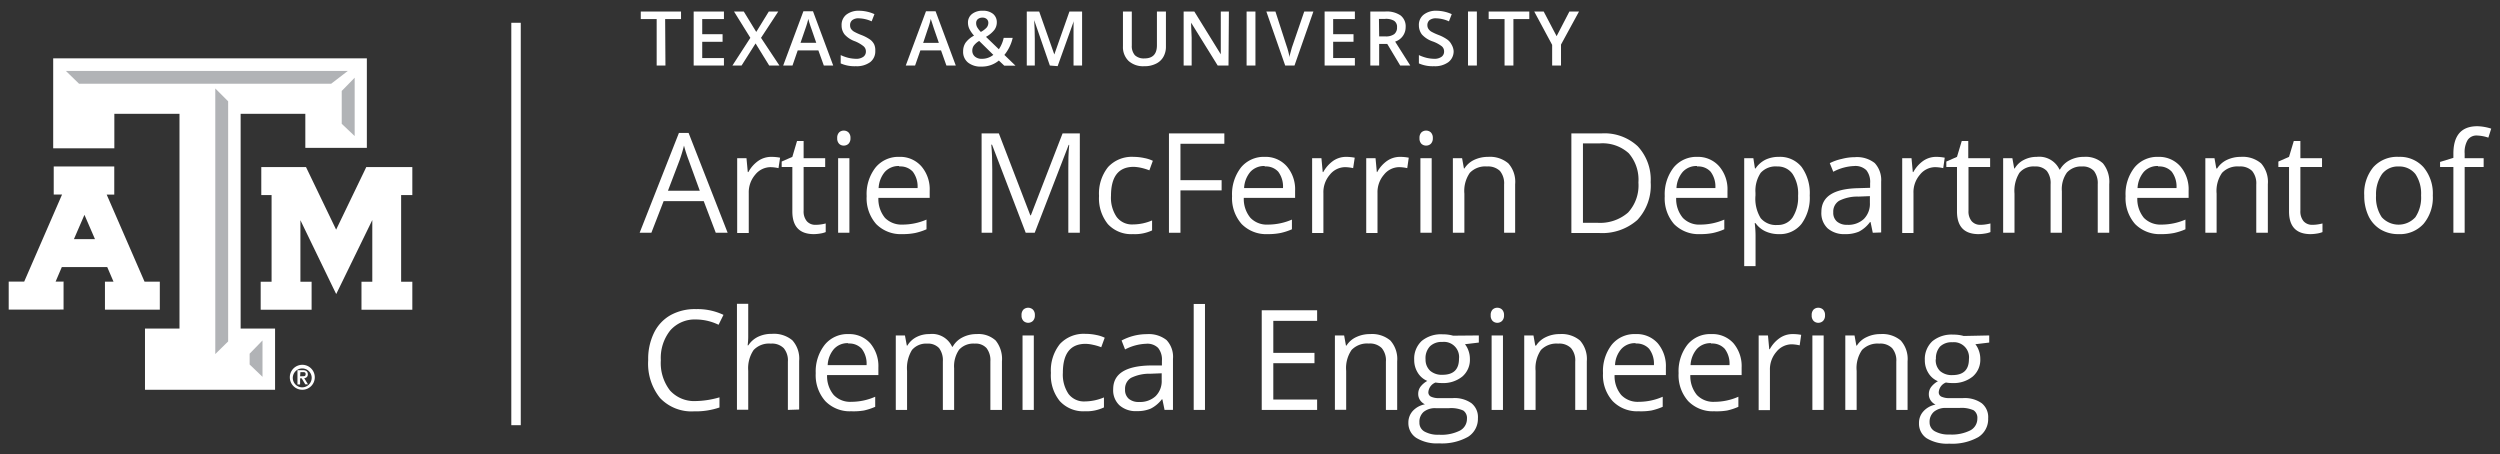 <svg id="Layer_1" data-name="Layer 1" xmlns="http://www.w3.org/2000/svg" viewBox="0 0 330.38 60"><rect x="0" y="0" width="330.38" height="60" fill="#333333" stroke="none"/><defs><style>.cls-1{fill:#fff;}.cls-2{fill:#b1b3b6;}</style></defs><title>bmenArtboard 1</title><rect class="cls-1" x="67.57" y="3.01" width="1.25" height="53.18"/><path class="cls-1" d="M87.94,8.66H86.78V2.52h-2.1v-1H90v1h-2.1Z"/><path class="cls-1" d="M95.67,8.66h-4V1.52h4v1H92.8v2h2.69v1H92.8V7.67h2.87Z"/><path class="cls-1" d="M103,8.66h-1.35L99.85,5.74,98,8.66H96.79L99.16,5,97,1.52h1.29l1.65,2.7,1.66-2.7h1.25L100.57,5Z"/><path class="cls-1" d="M108.87,8.66l-.72-2h-2.73l-.69,2H103.5l2.67-7.17h1.27l2.67,7.17Zm-1-3-.67-1.94c-.05-.13-.12-.34-.21-.62s-.14-.48-.17-.61a11.54,11.54,0,0,1-.39,1.31l-.64,1.86Z"/><path class="cls-1" d="M115.67,6.72A1.79,1.79,0,0,1,115,8.21a3,3,0,0,1-1.9.54,4.51,4.51,0,0,1-2-.37V7.28a5.69,5.69,0,0,0,1,.36,4.92,4.92,0,0,0,1,.13,1.59,1.59,0,0,0,1-.27.84.84,0,0,0,.33-.7.88.88,0,0,0-.3-.68A4.48,4.48,0,0,0,113,5.46a3.33,3.33,0,0,1-1.38-.9,1.9,1.9,0,0,1-.4-1.22,1.71,1.71,0,0,1,.63-1.41,2.66,2.66,0,0,1,1.71-.51,5,5,0,0,1,2,.45l-.37.95a4.42,4.42,0,0,0-1.7-.4,1.32,1.32,0,0,0-.86.24.82.82,0,0,0-.29.66.88.88,0,0,0,.11.47,1.29,1.29,0,0,0,.39.38,7.43,7.43,0,0,0,1,.46,5.41,5.41,0,0,1,1.16.61,1.77,1.77,0,0,1,.53.64A1.86,1.86,0,0,1,115.67,6.72Z"/><path class="cls-1" d="M125.07,8.66l-.71-2h-2.73l-.7,2H119.7l2.67-7.17h1.27l2.67,7.17Zm-1-3-.67-1.94-.2-.62L123,2.5a9.65,9.65,0,0,1-.38,1.31L122,5.67Z"/><path class="cls-1" d="M127.28,6.77a2,2,0,0,1,.32-1.12,3.24,3.24,0,0,1,1.12-.94,4,4,0,0,1-.63-.92,1.91,1.91,0,0,1-.17-.77,1.42,1.42,0,0,1,.53-1.17,2.18,2.18,0,0,1,1.43-.43,2.07,2.07,0,0,1,1.35.41,1.41,1.41,0,0,1,.5,1.13,1.67,1.67,0,0,1-.33,1,3.66,3.66,0,0,1-1.1.91L132,6.51A4.22,4.22,0,0,0,132.64,5h1.19a5.5,5.5,0,0,1-1.1,2.26l1.47,1.42h-1.48L132,8a3.4,3.4,0,0,1-1.06.6,3.53,3.53,0,0,1-1.25.2,2.66,2.66,0,0,1-1.76-.53A1.8,1.8,0,0,1,127.28,6.77Zm2.46,1a2.36,2.36,0,0,0,1.53-.52L129.4,5.41a2.39,2.39,0,0,0-.71.62,1.14,1.14,0,0,0-.2.66,1,1,0,0,0,.34.78A1.33,1.33,0,0,0,129.74,7.77ZM129,3.06a1.1,1.1,0,0,0,.16.58,3.51,3.51,0,0,0,.46.58,3,3,0,0,0,.77-.58,1,1,0,0,0,.22-.61.66.66,0,0,0-.21-.51.79.79,0,0,0-.56-.19.92.92,0,0,0-.62.2A.67.67,0,0,0,129,3.06Z"/><path class="cls-1" d="M138.74,8.66l-2.07-6h0c.05.88.08,1.71.08,2.49V8.66h-1.06V1.52h1.64l2,5.68h0l2-5.68H143V8.66h-1.13V5.13c0-.36,0-.82,0-1.39s0-.91.05-1h0l-2.15,6Z"/><path class="cls-1" d="M154.08,1.52V6.14a2.67,2.67,0,0,1-.34,1.38,2.22,2.22,0,0,1-1,.91,3.33,3.33,0,0,1-1.54.32,2.86,2.86,0,0,1-2.06-.7,2.55,2.55,0,0,1-.74-1.93V1.52h1.17V6a1.83,1.83,0,0,0,.41,1.3,1.71,1.71,0,0,0,1.26.42c1.1,0,1.65-.58,1.65-1.73V1.52Z"/><path class="cls-1" d="M162.35,8.66h-1.43L157.41,3h0l0,.32c0,.6.07,1.16.07,1.66V8.66h-1.06V1.52h1.41l3.5,5.66h0c0-.08,0-.35,0-.82s0-.84,0-1.1V1.52h1.07Z"/><path class="cls-1" d="M164.74,8.66V1.52h1.17V8.66Z"/><path class="cls-1" d="M172.36,1.52h1.21l-2.5,7.14h-1.23l-2.49-7.14h1.2L170,6c.08.21.16.48.25.81s.14.59.17.75c0-.25.11-.53.19-.86s.16-.57.22-.72Z"/><path class="cls-1" d="M179.05,8.66h-4V1.52h4v1h-2.87v2h2.69v1h-2.69V7.67h2.87Z"/><path class="cls-1" d="M182.26,5.81V8.66h-1.17V1.52h2a3.26,3.26,0,0,1,2,.52,1.83,1.83,0,0,1,.67,1.56,2,2,0,0,1-1.39,1.9l2,3.16h-1.33l-1.71-2.85Zm0-1h.81a1.86,1.86,0,0,0,1.18-.3,1.09,1.09,0,0,0,.37-.9.94.94,0,0,0-.4-.87A2.12,2.12,0,0,0,183,2.5h-.77Z"/><path class="cls-1" d="M192.1,6.72a1.79,1.79,0,0,1-.69,1.49,3,3,0,0,1-1.9.54,4.51,4.51,0,0,1-2-.37V7.28a5.54,5.54,0,0,0,1,.36,4.75,4.75,0,0,0,1,.13,1.59,1.59,0,0,0,1-.27.84.84,0,0,0,.33-.7.88.88,0,0,0-.3-.68,4.33,4.33,0,0,0-1.25-.66,3.4,3.4,0,0,1-1.38-.9,2,2,0,0,1-.4-1.22,1.69,1.69,0,0,1,.64-1.41,2.63,2.63,0,0,1,1.7-.51,5,5,0,0,1,2,.45l-.37.95a4.38,4.38,0,0,0-1.7-.4,1.34,1.34,0,0,0-.86.24.85.85,0,0,0-.29.66.89.89,0,0,0,.12.47,1.24,1.24,0,0,0,.38.38,7.08,7.08,0,0,0,1,.46,5.29,5.29,0,0,1,1.15.61,1.8,1.8,0,0,1,.54.64A2,2,0,0,1,192.1,6.72Z"/><path class="cls-1" d="M194,8.66V1.52h1.17V8.66Z"/><path class="cls-1" d="M200,8.66h-1.17V2.52h-2.1v-1h5.37v1H200Z"/><path class="cls-1" d="M205.71,4.78l1.69-3.26h1.27l-2.38,4.37V8.66h-1.17V5.93l-2.37-4.41H204Z"/><path class="cls-1" d="M94.59,30.76,93,26.58H87.7l-1.62,4.18H84.53l5.19-13.19H91l5.16,13.19Zm-2.11-5.55L91,21.14a18.76,18.76,0,0,1-.61-1.9c-.14.58-.33,1.21-.57,1.9l-1.55,4.07Z"/><path class="cls-1" d="M101.91,20.73a6,6,0,0,1,1.18.11l-.21,1.38a5,5,0,0,0-1.08-.13,2.62,2.62,0,0,0-2,1,3.57,3.57,0,0,0-.85,2.42v5.28H97.42V20.91h1.23l.17,1.83h.08a4.28,4.28,0,0,1,1.32-1.49A3,3,0,0,1,101.91,20.73Z"/><path class="cls-1" d="M107.78,29.71a4.68,4.68,0,0,0,.76-.06,5.15,5.15,0,0,0,.58-.12v1.14a3,3,0,0,1-.71.19,5.49,5.49,0,0,1-.85.08c-1.9,0-2.85-1-2.85-3V22.07H103.3v-.72l1.41-.62.62-2.1h.87v2.28h2.85v1.16H106.2v5.79a2,2,0,0,0,.42,1.37A1.47,1.47,0,0,0,107.78,29.71Z"/><path class="cls-1" d="M110.64,18.25a1,1,0,0,1,.25-.75.84.84,0,0,1,.62-.24.88.88,0,0,1,.62.24,1,1,0,0,1,.26.75,1,1,0,0,1-.26.75.88.88,0,0,1-.62.24.84.84,0,0,1-.62-.24A1,1,0,0,1,110.64,18.25Zm1.61,12.51h-1.49V20.91h1.49Z"/><path class="cls-1" d="M119.24,30.94a4.56,4.56,0,0,1-3.45-1.33,5.16,5.16,0,0,1-1.26-3.69,5.69,5.69,0,0,1,1.18-3.79,3.9,3.9,0,0,1,3.14-1.4A3.72,3.72,0,0,1,121.78,22a4.65,4.65,0,0,1,1.08,3.21v.94h-6.78a3.94,3.94,0,0,0,.87,2.64,3.07,3.07,0,0,0,2.34.89,8,8,0,0,0,3.15-.66V30.3a7.91,7.91,0,0,1-1.5.49A8.32,8.32,0,0,1,119.24,30.94Zm-.41-9a2.45,2.45,0,0,0-1.89.77,3.62,3.62,0,0,0-.83,2.14h5.15a3.27,3.27,0,0,0-.63-2.16A2.22,2.22,0,0,0,118.83,22Z"/><path class="cls-1" d="M135.55,30.76,131.1,19.12H131c.09.92.13,2,.13,3.28v8.36h-1.41V17.63H132l4.16,10.83h.07l4.19-10.83h2.28V30.76h-1.52V22.3c0-1,0-2,.12-3.16h-.07l-4.49,11.62Z"/><path class="cls-1" d="M149.72,30.94a4.2,4.2,0,0,1-3.31-1.32,5.42,5.42,0,0,1-1.17-3.72,5.6,5.6,0,0,1,1.19-3.82,4.27,4.27,0,0,1,3.39-1.35,6.87,6.87,0,0,1,1.42.16,4.51,4.51,0,0,1,1.11.36l-.46,1.26a7.48,7.48,0,0,0-1.07-.33,5.35,5.35,0,0,0-1-.13q-3,0-3,3.83a4.51,4.51,0,0,0,.74,2.78,2.52,2.52,0,0,0,2.16,1,6.49,6.49,0,0,0,2.53-.53v1.32A5.4,5.4,0,0,1,149.72,30.94Z"/><path class="cls-1" d="M156,30.76h-1.52V17.63h7.32V19H156v4.81h5.44v1.35H156Z"/><path class="cls-1" d="M167.53,30.94a4.54,4.54,0,0,1-3.44-1.33,5.17,5.17,0,0,1-1.27-3.69A5.75,5.75,0,0,1,164,22.13a3.9,3.9,0,0,1,3.14-1.4A3.72,3.72,0,0,1,170.07,22a4.65,4.65,0,0,1,1.08,3.21v.94h-6.78a3.89,3.89,0,0,0,.88,2.64,3,3,0,0,0,2.33.89,8,8,0,0,0,3.15-.66V30.3a7.91,7.91,0,0,1-1.5.49A8.32,8.32,0,0,1,167.53,30.94Zm-.4-9a2.45,2.45,0,0,0-1.89.77,3.56,3.56,0,0,0-.83,2.14h5.14a3.27,3.27,0,0,0-.63-2.16A2.21,2.21,0,0,0,167.13,22Z"/><path class="cls-1" d="M177.85,20.73a6,6,0,0,1,1.18.11l-.21,1.38a5.08,5.08,0,0,0-1.08-.13,2.61,2.61,0,0,0-2,1,3.52,3.52,0,0,0-.85,2.42v5.28h-1.49V20.91h1.23l.17,1.83h.07a4.49,4.49,0,0,1,1.32-1.49A3,3,0,0,1,177.85,20.73Z"/><path class="cls-1" d="M185,20.73a5.89,5.89,0,0,1,1.17.11l-.2,1.38a5.08,5.08,0,0,0-1.08-.13,2.59,2.59,0,0,0-2,1,3.52,3.52,0,0,0-.85,2.42v5.28h-1.49V20.91h1.23l.17,1.83H182a4.28,4.28,0,0,1,1.32-1.49A3,3,0,0,1,185,20.73Z"/><path class="cls-1" d="M187.59,18.25a1,1,0,0,1,.25-.75.88.88,0,0,1,.63-.24.89.89,0,0,1,.62.24,1,1,0,0,1,.26.75,1,1,0,0,1-.26.75.89.89,0,0,1-.62.24.88.88,0,0,1-.63-.24A1,1,0,0,1,187.59,18.25Zm1.61,12.51h-1.49V20.91h1.49Z"/><path class="cls-1" d="M198.77,30.76V24.39a2.57,2.57,0,0,0-.55-1.8,2.26,2.26,0,0,0-1.71-.59,2.82,2.82,0,0,0-2.27.84,4.18,4.18,0,0,0-.72,2.75v5.17H192V20.91h1.22l.24,1.35h.07a3.07,3.07,0,0,1,1.28-1.13,4.28,4.28,0,0,1,1.84-.4,3.75,3.75,0,0,1,2.68.86,3.65,3.65,0,0,1,.9,2.75v6.42Z"/><path class="cls-1" d="M218.14,24.07a6.67,6.67,0,0,1-1.76,5,7,7,0,0,1-5.08,1.72h-3.64V17.63h4a6.44,6.44,0,0,1,4.76,1.69A6.45,6.45,0,0,1,218.14,24.07Zm-1.62.05a5.33,5.33,0,0,0-1.28-3.87,5.16,5.16,0,0,0-3.83-1.3h-2.22V29.44h1.86a5.63,5.63,0,0,0,4.1-1.35A5.29,5.29,0,0,0,216.52,24.12Z"/><path class="cls-1" d="M224.67,30.94a4.54,4.54,0,0,1-3.44-1.33A5.17,5.17,0,0,1,220,25.92a5.75,5.75,0,0,1,1.18-3.79,3.9,3.9,0,0,1,3.14-1.4A3.72,3.72,0,0,1,227.21,22a4.65,4.65,0,0,1,1.08,3.21v.94h-6.78a3.89,3.89,0,0,0,.88,2.64,3,3,0,0,0,2.33.89,8,8,0,0,0,3.15-.66V30.3a7.91,7.91,0,0,1-1.5.49A8.25,8.25,0,0,1,224.67,30.94Zm-.4-9a2.45,2.45,0,0,0-1.89.77,3.56,3.56,0,0,0-.83,2.14h5.14a3.27,3.27,0,0,0-.63-2.16A2.21,2.21,0,0,0,224.27,22Z"/><path class="cls-1" d="M235.08,30.94a4.23,4.23,0,0,1-1.76-.36A3.33,3.33,0,0,1,232,29.49h-.11a13.52,13.52,0,0,1,.11,1.63v4.05H230.5V20.91h1.21l.21,1.35H232a3.44,3.44,0,0,1,1.34-1.17,4.05,4.05,0,0,1,1.75-.36,3.65,3.65,0,0,1,3,1.34,5.9,5.9,0,0,1,1.07,3.76,5.85,5.85,0,0,1-1.09,3.76A3.63,3.63,0,0,1,235.08,30.94ZM234.87,22a2.65,2.65,0,0,0-2.19.84,4.25,4.25,0,0,0-.69,2.65v.34a4.9,4.9,0,0,0,.69,3,2.62,2.62,0,0,0,2.22.9,2.31,2.31,0,0,0,2-1,4.87,4.87,0,0,0,.72-2.84A4.75,4.75,0,0,0,236.9,23,2.38,2.38,0,0,0,234.87,22Z"/><path class="cls-1" d="M247.49,30.76l-.29-1.41h-.08a4.2,4.2,0,0,1-1.46,1.26,4.47,4.47,0,0,1-1.83.33,3.32,3.32,0,0,1-2.3-.76A2.76,2.76,0,0,1,240.7,28q0-3,4.77-3.13l1.67-.05v-.61a2.47,2.47,0,0,0-.5-1.72,2.07,2.07,0,0,0-1.59-.55,6.38,6.38,0,0,0-2.78.76l-.46-1.14A6.58,6.58,0,0,1,243.4,21a6.93,6.93,0,0,1,1.74-.23,3.77,3.77,0,0,1,2.61.78A3.29,3.29,0,0,1,248.6,24v6.72Zm-3.37-1.05a3,3,0,0,0,2.19-.77,2.83,2.83,0,0,0,.8-2.14v-.88l-1.49.06a5.36,5.36,0,0,0-2.57.55,1.67,1.67,0,0,0-.78,1.52,1.52,1.52,0,0,0,.49,1.23A2,2,0,0,0,244.12,29.71Z"/><path class="cls-1" d="M255.83,20.73a5.89,5.89,0,0,1,1.17.11l-.2,1.38a5.08,5.08,0,0,0-1.08-.13,2.59,2.59,0,0,0-2,1,3.52,3.52,0,0,0-.85,2.42v5.28h-1.49V20.91h1.23l.17,1.83h.07a4.39,4.39,0,0,1,1.32-1.49A3,3,0,0,1,255.83,20.73Z"/><path class="cls-1" d="M261.69,29.71a4.68,4.68,0,0,0,.76-.06,6,6,0,0,0,.59-.12v1.14a3,3,0,0,1-.72.19,5.37,5.37,0,0,1-.84.08c-1.91,0-2.86-1-2.86-3V22.07h-1.41v-.72l1.41-.62.63-2.1h.86v2.28H263v1.16h-2.86v5.79a2,2,0,0,0,.42,1.37A1.47,1.47,0,0,0,261.69,29.71Z"/><path class="cls-1" d="M277.22,30.76V24.35a2.68,2.68,0,0,0-.5-1.76,2,2,0,0,0-1.57-.59,2.52,2.52,0,0,0-2,.8,3.75,3.75,0,0,0-.67,2.46v5.5h-1.49V24.35a2.62,2.62,0,0,0-.5-1.76,2,2,0,0,0-1.57-.59,2.42,2.42,0,0,0-2.05.84,4.51,4.51,0,0,0-.65,2.75v5.17h-1.5V20.91h1.22l.24,1.35h.07a2.92,2.92,0,0,1,1.19-1.12,3.64,3.64,0,0,1,1.72-.41,2.94,2.94,0,0,1,3,1.67h.07a3.18,3.18,0,0,1,1.27-1.22,4,4,0,0,1,1.91-.45,3.34,3.34,0,0,1,2.5.86,3.86,3.86,0,0,1,.83,2.75v6.42Z"/><path class="cls-1" d="M285.61,30.94a4.56,4.56,0,0,1-3.45-1.33,5.16,5.16,0,0,1-1.26-3.69,5.69,5.69,0,0,1,1.18-3.79,3.9,3.9,0,0,1,3.14-1.4A3.73,3.73,0,0,1,288.15,22a4.65,4.65,0,0,1,1.08,3.21v.94h-6.78a3.94,3.94,0,0,0,.87,2.64,3.07,3.07,0,0,0,2.34.89,8,8,0,0,0,3.15-.66V30.3a7.91,7.91,0,0,1-1.5.49A8.32,8.32,0,0,1,285.61,30.94Zm-.41-9a2.45,2.45,0,0,0-1.89.77,3.62,3.62,0,0,0-.83,2.14h5.15a3.27,3.27,0,0,0-.63-2.16A2.22,2.22,0,0,0,285.2,22Z"/><path class="cls-1" d="M298.17,30.76V24.39a2.57,2.57,0,0,0-.55-1.8,2.23,2.23,0,0,0-1.71-.59,2.8,2.8,0,0,0-2.26.84,4.18,4.18,0,0,0-.72,2.75v5.17h-1.49V20.91h1.21l.24,1.35H293a3.16,3.16,0,0,1,1.29-1.13,4.25,4.25,0,0,1,1.84-.4,3.75,3.75,0,0,1,2.68.86,3.69,3.69,0,0,1,.89,2.75v6.42Z"/><path class="cls-1" d="M305.57,29.71a4.81,4.81,0,0,0,.77-.06,5.69,5.69,0,0,0,.58-.12v1.14a3,3,0,0,1-.71.19,5.61,5.61,0,0,1-.85.08c-1.91,0-2.86-1-2.86-3V22.07h-1.41v-.72l1.41-.62.63-2.1H304v2.28h2.86v1.16H304v5.79a2,2,0,0,0,.42,1.37A1.48,1.48,0,0,0,305.57,29.71Z"/><path class="cls-1" d="M321.5,25.83a5.41,5.41,0,0,1-1.22,3.75,4.22,4.22,0,0,1-3.34,1.36,4.51,4.51,0,0,1-2.35-.62A4.15,4.15,0,0,1,313,28.54a6.21,6.21,0,0,1-.56-2.71,5.42,5.42,0,0,1,1.21-3.75A4.23,4.23,0,0,1,317,20.73a4.16,4.16,0,0,1,3.28,1.38A5.4,5.4,0,0,1,321.5,25.83Zm-7.5,0a4.7,4.7,0,0,0,.75,2.87,3,3,0,0,0,4.45,0,4.66,4.66,0,0,0,.75-2.87A4.62,4.62,0,0,0,319.2,23,2.71,2.71,0,0,0,317,22a2.64,2.64,0,0,0-2.21,1A4.69,4.69,0,0,0,314,25.83Z"/><path class="cls-1" d="M328.22,22.07h-2.51v8.69h-1.49V22.07h-1.76V21.4l1.76-.54v-.55q0-3.63,3.17-3.63a6.53,6.53,0,0,1,1.83.32l-.38,1.19a5.18,5.18,0,0,0-1.48-.28,1.4,1.4,0,0,0-1.24.57,3.1,3.1,0,0,0-.41,1.8v.63h2.51Z"/><path class="cls-1" d="M92,42.22a4.31,4.31,0,0,0-3.42,1.44,5.82,5.82,0,0,0-1.25,3.94,5.93,5.93,0,0,0,1.21,4A4.3,4.3,0,0,0,91.94,53a11.76,11.76,0,0,0,3.14-.49v1.34a9.72,9.72,0,0,1-3.37.51,5.72,5.72,0,0,1-4.48-1.76,7.24,7.24,0,0,1-1.57-5A7.84,7.84,0,0,1,86.42,44a5.36,5.36,0,0,1,2.19-2.35A6.63,6.63,0,0,1,92,40.85a8,8,0,0,1,3.61.76l-.65,1.31A6.91,6.91,0,0,0,92,42.22Z"/><path class="cls-1" d="M104.12,54.17V47.8a2.52,2.52,0,0,0-.55-1.79,2.19,2.19,0,0,0-1.71-.6,2.79,2.79,0,0,0-2.27.85A4.29,4.29,0,0,0,98.88,49v5.15H97.39v-14h1.49v4.23a8.68,8.68,0,0,1-.08,1.26h.09a3.2,3.2,0,0,1,1.26-1.12,4.09,4.09,0,0,1,1.85-.4,3.8,3.8,0,0,1,2.71.85,3.62,3.62,0,0,1,.9,2.73v6.42Z"/><path class="cls-1" d="M112.5,54.35A4.5,4.5,0,0,1,109.06,53a5.16,5.16,0,0,1-1.26-3.69A5.7,5.7,0,0,1,109,45.55a3.87,3.87,0,0,1,3.15-1.4A3.7,3.7,0,0,1,115,45.36a4.67,4.67,0,0,1,1.08,3.21v1h-6.78a3.88,3.88,0,0,0,.88,2.63,3,3,0,0,0,2.33.9,7.86,7.86,0,0,0,3.15-.67v1.33a7.91,7.91,0,0,1-1.5.49A8.25,8.25,0,0,1,112.5,54.35Zm-.4-9a2.42,2.42,0,0,0-1.89.77,3.5,3.5,0,0,0-.83,2.13h5.14a3.26,3.26,0,0,0-.63-2.15A2.2,2.2,0,0,0,112.1,45.4Z"/><path class="cls-1" d="M130.88,54.17v-6.4a2.63,2.63,0,0,0-.51-1.77,1.93,1.93,0,0,0-1.56-.59,2.55,2.55,0,0,0-2.06.8,3.84,3.84,0,0,0-.66,2.46v5.5H124.6v-6.4a2.69,2.69,0,0,0-.5-1.77,2,2,0,0,0-1.58-.59,2.44,2.44,0,0,0-2,.84,4.59,4.59,0,0,0-.65,2.76v5.16h-1.49V44.33h1.21l.25,1.34h.07a3,3,0,0,1,1.19-1.12,3.61,3.61,0,0,1,1.72-.4,2.9,2.9,0,0,1,3,1.67h.08a3.05,3.05,0,0,1,1.27-1.22,4,4,0,0,1,1.91-.45,3.35,3.35,0,0,1,2.5.85,3.88,3.88,0,0,1,.83,2.75v6.42Z"/><path class="cls-1" d="M135,41.66a1,1,0,0,1,.25-.75.93.93,0,0,1,1.25,0,1,1,0,0,1,.26.75,1,1,0,0,1-.26.75.91.91,0,0,1-1.25,0A1,1,0,0,1,135,41.66Zm1.62,12.51h-1.49V44.33h1.49Z"/><path class="cls-1" d="M143.36,54.35A4.2,4.2,0,0,1,140.05,53a5.39,5.39,0,0,1-1.17-3.72,5.6,5.6,0,0,1,1.19-3.82,4.3,4.3,0,0,1,3.39-1.34,6.85,6.85,0,0,1,1.42.15,4.51,4.51,0,0,1,1.11.36l-.46,1.26a6.39,6.39,0,0,0-1.07-.32,4.68,4.68,0,0,0-1-.13q-3,0-3,3.82a4.57,4.57,0,0,0,.74,2.79,2.55,2.55,0,0,0,2.16,1,6.72,6.72,0,0,0,2.53-.53v1.32A5.41,5.41,0,0,1,143.36,54.35Z"/><path class="cls-1" d="M153.9,54.17l-.29-1.4h-.07A4.28,4.28,0,0,1,152.07,54a4.47,4.47,0,0,1-1.83.33,3.23,3.23,0,0,1-2.29-.76,2.71,2.71,0,0,1-.84-2.14q0-3,4.77-3.13l1.67,0v-.61a2.46,2.46,0,0,0-.5-1.71,2,2,0,0,0-1.59-.55,6.49,6.49,0,0,0-2.78.75L148.22,45a7.2,7.2,0,0,1,1.59-.62,6.92,6.92,0,0,1,1.74-.22,3.77,3.77,0,0,1,2.61.78,3.23,3.23,0,0,1,.85,2.5v6.72Zm-3.36-1.05a3,3,0,0,0,2.18-.77,2.8,2.8,0,0,0,.8-2.13v-.89l-1.49.06a5.51,5.51,0,0,0-2.57.55,1.68,1.68,0,0,0-.78,1.53,1.53,1.53,0,0,0,.49,1.23A2,2,0,0,0,150.54,53.12Z"/><path class="cls-1" d="M159.24,54.17h-1.49v-14h1.49Z"/><path class="cls-1" d="M174.06,54.17h-7.32V41h7.32V42.4h-5.79v4.23h5.44V48h-5.44V52.8h5.79Z"/><path class="cls-1" d="M183.15,54.17V47.8A2.52,2.52,0,0,0,182.6,46a2.21,2.21,0,0,0-1.71-.6,2.84,2.84,0,0,0-2.27.84A4.21,4.21,0,0,0,177.9,49v5.16h-1.49V44.33h1.22l.24,1.34h.07a3,3,0,0,1,1.28-1.12,4.18,4.18,0,0,1,1.85-.4,3.74,3.74,0,0,1,2.67.85,3.67,3.67,0,0,1,.9,2.75v6.42Z"/><path class="cls-1" d="M195.43,44.33v.94l-1.83.22a2.85,2.85,0,0,1,.45.82,3.17,3.17,0,0,1,.2,1.14,2.91,2.91,0,0,1-1,2.31,4,4,0,0,1-2.71.86,4.43,4.43,0,0,1-.83-.07,1.48,1.48,0,0,0-.95,1.27.63.63,0,0,0,.33.59,2.38,2.38,0,0,0,1.14.2H192a3.88,3.88,0,0,1,2.45.67,2.35,2.35,0,0,1,.86,2A2.8,2.8,0,0,1,194,57.73a7.05,7.05,0,0,1-3.83.86,5.19,5.19,0,0,1-3-.72,2.32,2.32,0,0,1-1.05-2,2.27,2.27,0,0,1,.57-1.55,2.92,2.92,0,0,1,1.62-.89,1.6,1.6,0,0,1-.63-.53,1.42,1.42,0,0,1-.26-.84,1.59,1.59,0,0,1,.29-.94,2.91,2.91,0,0,1,.91-.78,2.69,2.69,0,0,1-1.25-1.07,3.15,3.15,0,0,1-.48-1.73,3.19,3.19,0,0,1,1-2.49,4,4,0,0,1,2.75-.87,5,5,0,0,1,1.39.18Zm-7.85,11.49a1.32,1.32,0,0,0,.67,1.21,3.66,3.66,0,0,0,1.93.42,5.43,5.43,0,0,0,2.78-.56,1.74,1.74,0,0,0,.9-1.53,1.21,1.21,0,0,0-.49-1.11,3.92,3.92,0,0,0-1.86-.31h-1.79a2.39,2.39,0,0,0-1.58.49A1.72,1.72,0,0,0,187.58,55.82Zm.81-8.34A2,2,0,0,0,189,49a2.34,2.34,0,0,0,1.62.53c1.46,0,2.19-.7,2.19-2.12a2,2,0,0,0-2.21-2.22,2.19,2.19,0,0,0-1.62.57A2.27,2.27,0,0,0,188.39,47.48Z"/><path class="cls-1" d="M197,41.66a1,1,0,0,1,.25-.75.88.88,0,0,1,.63-.24.89.89,0,0,1,.62.24,1,1,0,0,1,.26.75,1,1,0,0,1-.26.75.9.9,0,0,1-.62.25.89.89,0,0,1-.63-.25A1,1,0,0,1,197,41.66Zm1.62,12.51h-1.5V44.33h1.5Z"/><path class="cls-1" d="M208.17,54.17V47.8a2.52,2.52,0,0,0-.55-1.79,2.19,2.19,0,0,0-1.71-.6,2.84,2.84,0,0,0-2.27.84,4.27,4.27,0,0,0-.71,2.76v5.16h-1.5V44.33h1.22l.24,1.34H203a3.07,3.07,0,0,1,1.29-1.12,4.11,4.11,0,0,1,1.84-.4,3.74,3.74,0,0,1,2.67.85,3.67,3.67,0,0,1,.9,2.75v6.42Z"/><path class="cls-1" d="M216.55,54.35A4.5,4.5,0,0,1,213.11,53a5.12,5.12,0,0,1-1.27-3.69A5.7,5.7,0,0,1,213,45.55a3.87,3.87,0,0,1,3.14-1.4,3.71,3.71,0,0,1,2.93,1.21,4.67,4.67,0,0,1,1.08,3.21v1h-6.78a3.88,3.88,0,0,0,.88,2.63,3,3,0,0,0,2.33.9,7.86,7.86,0,0,0,3.15-.67v1.33a7.91,7.91,0,0,1-1.5.49A8.32,8.32,0,0,1,216.55,54.35Zm-.4-9a2.42,2.42,0,0,0-1.89.77,3.44,3.44,0,0,0-.83,2.13h5.14a3.26,3.26,0,0,0-.63-2.15A2.21,2.21,0,0,0,216.15,45.4Z"/><path class="cls-1" d="M226.54,54.35A4.53,4.53,0,0,1,223.09,53a5.16,5.16,0,0,1-1.26-3.69A5.7,5.7,0,0,1,223,45.55a3.87,3.87,0,0,1,3.15-1.4,3.72,3.72,0,0,1,2.93,1.21,4.67,4.67,0,0,1,1.08,3.21v1h-6.78a3.93,3.93,0,0,0,.87,2.63,3,3,0,0,0,2.34.9,7.78,7.78,0,0,0,3.14-.67v1.33a7.61,7.61,0,0,1-1.49.49A8.32,8.32,0,0,1,226.54,54.35Zm-.41-9a2.42,2.42,0,0,0-1.89.77,3.56,3.56,0,0,0-.83,2.13h5.15a3.26,3.26,0,0,0-.63-2.15A2.22,2.22,0,0,0,226.13,45.4Z"/><path class="cls-1" d="M236.86,44.15a5.94,5.94,0,0,1,1.17.1l-.2,1.39a5.16,5.16,0,0,0-1.08-.14,2.62,2.62,0,0,0-2,1,3.52,3.52,0,0,0-.85,2.42v5.28h-1.49V44.33h1.23l.17,1.82h.07a4.25,4.25,0,0,1,1.32-1.48A2.94,2.94,0,0,1,236.86,44.15Z"/><path class="cls-1" d="M239.42,41.66a1,1,0,0,1,.25-.75.87.87,0,0,1,.63-.24.89.89,0,0,1,.62.24,1,1,0,0,1,.26.75,1,1,0,0,1-.26.75.9.9,0,0,1-.62.25.88.88,0,0,1-.63-.25A1,1,0,0,1,239.42,41.66ZM241,54.17h-1.49V44.33H241Z"/><path class="cls-1" d="M250.6,54.17V47.8a2.52,2.52,0,0,0-.55-1.79,2.19,2.19,0,0,0-1.71-.6,2.84,2.84,0,0,0-2.27.84,4.21,4.21,0,0,0-.71,2.76v5.16h-1.5V44.33h1.22l.24,1.34h.07a3,3,0,0,1,1.29-1.12,4.11,4.11,0,0,1,1.84-.4,3.74,3.74,0,0,1,2.67.85,3.67,3.67,0,0,1,.9,2.75v6.42Z"/><path class="cls-1" d="M262.88,44.33v.94l-1.83.22a2.85,2.85,0,0,1,.45.82,3.17,3.17,0,0,1,.2,1.14,2.91,2.91,0,0,1-1,2.31,4,4,0,0,1-2.71.86,4.43,4.43,0,0,1-.83-.07,1.48,1.48,0,0,0-.95,1.27.63.63,0,0,0,.33.59,2.46,2.46,0,0,0,1.15.2h1.74a3.88,3.88,0,0,1,2.45.67,2.35,2.35,0,0,1,.86,2,2.8,2.8,0,0,1-1.31,2.49,7.05,7.05,0,0,1-3.83.86,5.19,5.19,0,0,1-3-.72,2.32,2.32,0,0,1-1-2,2.23,2.23,0,0,1,.58-1.55,2.86,2.86,0,0,1,1.61-.89,1.6,1.6,0,0,1-.63-.53,1.42,1.42,0,0,1-.26-.84,1.59,1.59,0,0,1,.29-.94,2.91,2.91,0,0,1,.91-.78,2.69,2.69,0,0,1-1.25-1.07,3.15,3.15,0,0,1-.48-1.73,3.22,3.22,0,0,1,1-2.49,4,4,0,0,1,2.75-.87,4.93,4.93,0,0,1,1.39.18ZM255,55.82A1.32,1.32,0,0,0,255.7,57a3.66,3.66,0,0,0,1.93.42,5.43,5.43,0,0,0,2.78-.56,1.74,1.74,0,0,0,.9-1.53,1.21,1.21,0,0,0-.49-1.11,3.92,3.92,0,0,0-1.86-.31h-1.79a2.39,2.39,0,0,0-1.58.49A1.75,1.75,0,0,0,255,55.82Zm.81-8.34a2,2,0,0,0,.58,1.56,2.34,2.34,0,0,0,1.62.53c1.46,0,2.19-.7,2.19-2.12A2,2,0,0,0,258,45.23a2.19,2.19,0,0,0-1.62.57A2.32,2.32,0,0,0,255.84,47.48Z"/><path class="cls-1" d="M38.3,49.86a1.65,1.65,0,1,1,1.64,1.65,1.65,1.65,0,0,1-1.64-1.65m2.89,0a1.25,1.25,0,1,0-1.25,1.33,1.27,1.27,0,0,0,1.25-1.33m-1.88-.94H40c.44,0,.68.16.68.55a.47.47,0,0,1-.48.5l.5.82h-.36L39.87,50h-.21v.81h-.35Zm.35.8H40c.21,0,.39,0,.39-.28s-.2-.26-.38-.26h-.31Z"/><polygon class="cls-1" points="54 22.08 48.7 22.08 48.4 22.08 48.27 22.36 44.42 30.35 40.57 22.35 40.44 22.08 40.13 22.08 35.02 22.08 34.53 22.08 34.53 22.57 34.53 25.29 34.53 25.78 35.02 25.78 35.89 25.78 35.89 37.23 34.94 37.23 34.45 37.23 34.45 37.71 34.45 40.44 34.45 40.93 34.94 40.93 40.69 40.93 41.18 40.93 41.18 40.44 41.18 37.71 41.18 37.23 40.69 37.23 39.7 37.23 39.7 29.1 43.99 37.96 44.43 38.86 44.87 37.96 49.2 29.08 49.2 37.23 48.26 37.23 47.77 37.23 47.77 37.71 47.77 40.44 47.77 40.93 48.26 40.93 54 40.93 54.49 40.93 54.49 40.44 54.49 37.71 54.49 37.23 54 37.23 53.01 37.23 53.01 25.78 54 25.78 54.49 25.78 54.49 25.29 54.49 22.57 54.49 22.08 54 22.08"/><path class="cls-1" d="M20.63,37.22H19.1l-5-11.5h1V22h-8v3.71h1.1l-5,11.5H1.15v3.7H8.4v-3.7H7.35l.82-1.92h6L15,37.22H13.87v3.7h7.25v-3.7ZM12.55,31.6H9.77l1.39-3.21Z"/><polygon class="cls-1" points="47.92 7.71 7.59 7.71 7.03 7.71 7.03 8.27 7.03 19.04 7.03 19.6 7.59 19.6 14.56 19.6 15.11 19.6 15.11 19.04 15.11 15.04 23.72 15.04 23.72 43.42 19.71 43.42 19.16 43.42 19.16 43.98 19.16 50.95 19.16 51.51 19.71 51.51 35.8 51.51 36.35 51.51 36.35 50.95 36.35 43.98 36.35 43.42 35.8 43.42 31.8 43.42 31.8 15.04 40.35 15.04 40.35 18.99 40.35 19.54 40.91 19.54 47.92 19.54 48.48 19.54 48.48 18.99 48.48 8.27 48.48 7.71 47.92 7.71"/><polygon class="cls-2" points="32.99 46.74 34.69 44.99 34.69 49.8 32.99 48.17 32.99 46.74"/><polygon class="cls-2" points="30.15 45.12 28.45 46.79 28.45 11.69 30.15 13.39 30.15 45.12"/><polygon class="cls-2" points="10.45 11.07 8.7 9.37 45.97 9.37 43.76 11.07 10.45 11.07"/><polygon class="cls-2" points="46.87 17.98 45.16 16.36 45.16 12.02 46.87 10.27 46.87 17.98"/></svg>